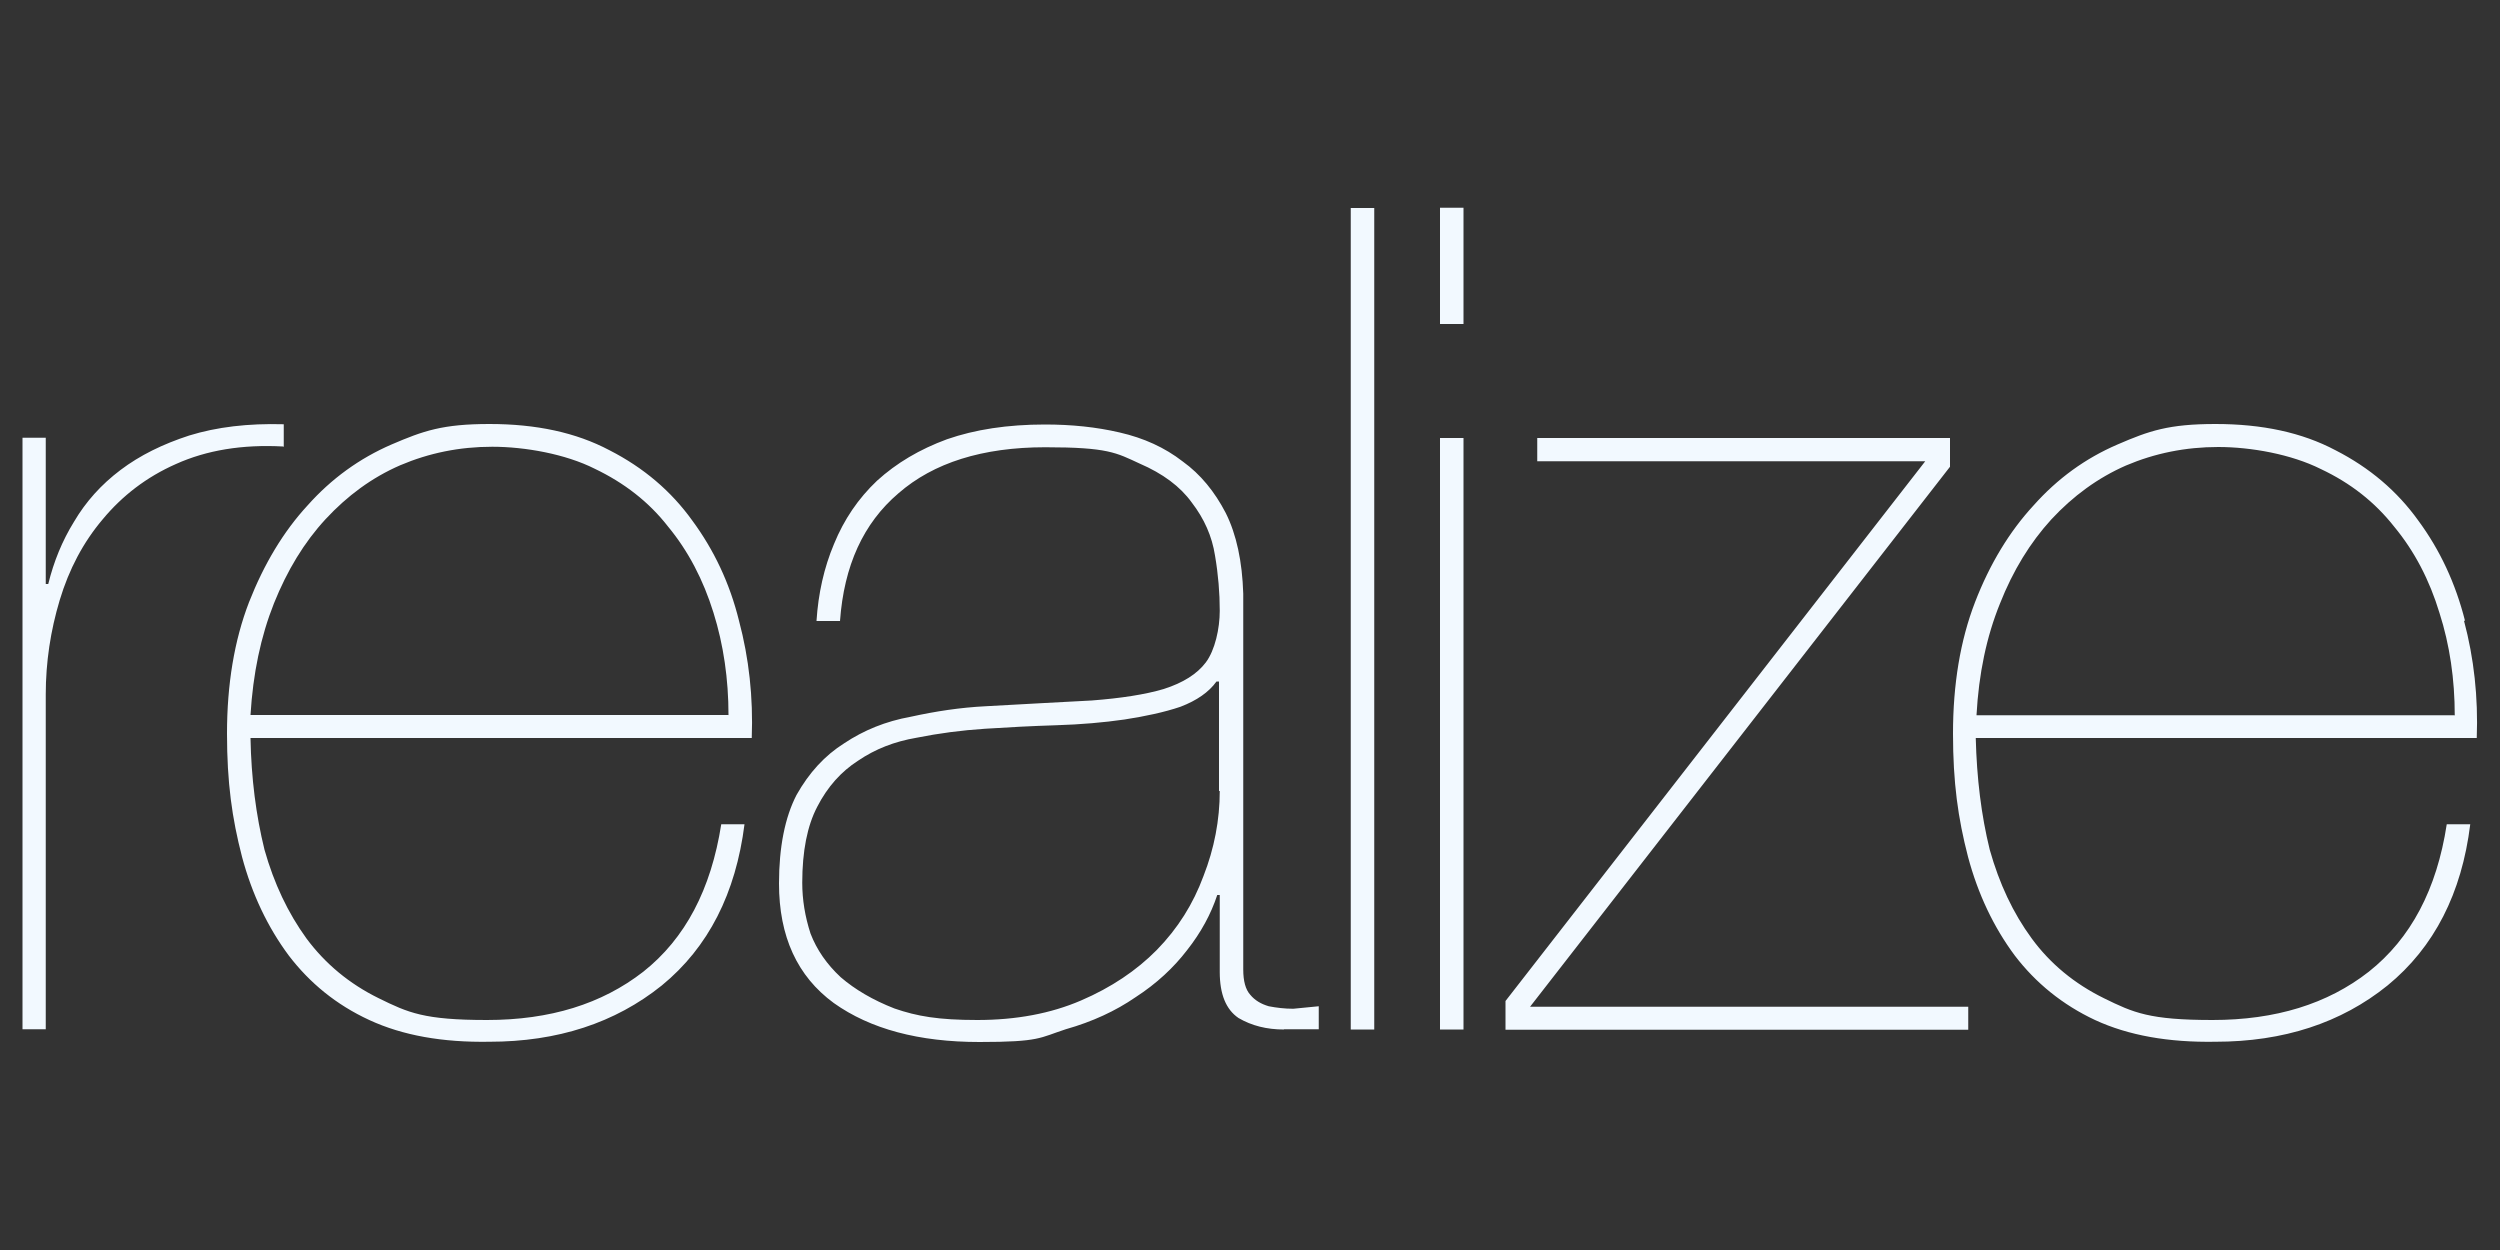 <?xml version="1.0" encoding="UTF-8"?>
<svg id="eng" xmlns="http://www.w3.org/2000/svg" version="1.1" viewBox="0 0 1000 500">
  <rect x="0" y="0" width="1000" height="500" fill="#333333" stroke="none"/>
  <!-- Generator: Adobe Illustrator 29.5.1, SVG Export Plug-In . SVG Version: 2.1.0 Build 141)  -->
  <defs>
    <style>
      .st0 {
        fill: #f2f9ff;
      }
    </style>
  </defs>
  <g id="Layer_1">
    <path class="st0" d="M113.5,178.8v-9.1c-14.3-.4-26.8,1.1-37.8,4.5-10.5,3.4-19.7,7.9-27.5,13.8-7.7,5.8-13.9,12.7-18.6,20.7-4.7,7.6-8.1,15.9-10.3,24.9h-1v-58.5h-9.3v236.6h9.3v-133.9c0-12.9,1.9-25.5,5.6-37.8,3.7-12.3,9.4-23.1,17.2-32.3,7.8-9.4,17.5-16.9,29.3-22.1,12.2-5.5,26.5-7.9,42.9-7M291.3,286H100.2c1-16.6,4.1-31.4,9.4-44.7,5.3-13.2,12.1-24.4,20.6-33.6,8.7-9.4,18.6-16.7,29.9-21.6,11.5-4.9,23.7-7.4,36.8-7.4s29.3,2.9,41,8.8c11.7,5.6,21.6,13.2,29.3,23.1,8.1,9.8,14.1,21.3,18.2,34.5,4,12.8,6,26.5,6,41M300.7,295.2c.6-16.3-1.1-31.9-5.1-46.9-3.7-15-10-28.3-18.7-40.1-8.4-11.7-19.4-21.1-33.1-28.1-13.4-7.1-29.3-10.5-48-10.5s-26.4,2.7-39.2,8.2c-12.7,5.5-24,13.6-33.6,24.4-9.6,10.4-17.4,23.4-23.4,38.7-5.9,15.3-8.8,32.9-8.8,52.5s2,33.9,6,49.3c4,15,10.3,28.2,18.7,39.5,8.4,11,19,19.7,32.2,25.8,13.4,6.2,29.3,9,48,8.7,27.3,0,50.3-7.5,69-22.5,18.7-15.3,29.6-36.9,33.1-64.5h-9.3c-4.1,26.1-14.4,45.7-31.2,59-16.6,12.9-37.3,19.3-62.5,19.3s-31.5-2.9-43.3-8.7c-11.8-5.8-21.4-13.8-28.9-23.9-7.4-10.2-13-22-16.8-35.5-3.4-13.8-5.3-28.6-5.6-44.7h200.5,0ZM487.9,316.4c0,11.6-2.2,23-6.5,34-4.1,11.1-10.2,20.9-18.7,29.6-8.1,8.2-18.2,15-30.3,20.2-12.1,5.2-25.9,7.8-41.5,7.8s-24.1-1.5-33.1-4.6c-8.7-3.4-15.8-7.6-21.5-12.5-5.6-5.2-9.6-11-12.1-17.5-2.2-6.8-3.3-13.5-3.3-20.3,0-12.6,2-22.8,6-30.4,4.1-8,9.6-14.1,16.3-18.4,6.9-4.7,14.6-7.7,23.4-9.2,9-1.8,18.1-3,27.4-3.6,9.3-.6,18.7-1.1,28.4-1.4,9.9-.3,19.1-1.1,27.4-2.3,8.4-1.3,15.9-2.9,22.4-5.1,6.5-2.5,11.3-5.8,14.4-10.1h1v43.8h0ZM513.6,411.7h13.9v-9.2c-3,.3-6.5.6-10.2,1-3.4,0-6.7-.4-9.8-1-3.1-.9-5.6-2.4-7.4-4.6-1.9-2.1-2.8-5.5-2.8-10.1v-150.3c-.4-12.9-2.7-23.7-7-32.3-4.4-8.5-10.1-15.5-17.2-20.6-7.2-5.6-15.6-9.4-25.2-11.6-9.4-2.2-19.3-3.2-29.9-3.2-15,0-28,2-39.2,5.9-10.9,4-20.2,9.5-28,16.6-7.5,7.1-13.2,15.5-17.2,25.3-4,9.5-6.3,19.8-7,30.8h9.4c1.6-22.1,9.3-39.1,23.4-51.1,14-12.2,33.6-18.4,58.7-18.4s28.4,2.2,37.7,6.5c9.3,4,16.3,9.2,20.9,15.6,5,6.5,8.1,13.5,9.3,21.2,1.3,7.6,1.9,15,1.9,22.1s-1.9,15.8-5.6,20.7c-3.5,4.6-9,8.1-16.8,10.6-7.4,2.2-17.1,3.7-28.9,4.6-11.8.6-25.9,1.4-42.4,2.3-10,.5-19.9,2-29.9,4.2-10,1.8-18.8,5.4-26.6,10.6-7.8,4.9-14.1,11.8-19.1,20.7-4.6,8.9-7,20.8-7,35.4,0,21.2,7.3,37.1,21.9,47.8,14.6,10.4,34,15.6,58.3,15.6s24-1.7,34.5-5.1c10.6-3,19.9-7.3,27.9-12.8,8.5-5.5,15.3-11.9,20.6-18.8,5.6-7.1,9.6-14.5,12.1-22.1h1v30.8c0,8.9,2.5,15,7.5,18.4,5.3,3.1,11.3,4.6,18.2,4.6M540.3,411.8h9.4V83.2h-9.4v328.7h0ZM576,129.6h9.4v-46.5h-9.4s0,46.5,0,46.5ZM576,411.8h9.4v-236.6h-9.4v236.6h0ZM612.1,402.6l167.9-215.9v-11.5h-165.1v9.3h155.2l-167.9,215.9v11.5h185.1v-9.2s-175.3,0-175.3,0ZM981.7,286.1h-191.1c.9-16.6,4-31.4,9.4-44.7,5.2-13.2,12.1-24.4,20.5-33.6,8.7-9.4,18.7-16.7,29.9-21.6,11.5-4.9,23.8-7.4,36.9-7.4s29.2,2.9,41,8.8c11.9,5.6,21.6,13.2,29.4,23.1,8.1,9.8,14.1,21.3,18.1,34.5,4.1,12.8,6.1,26.5,6.1,41M986,248.3c-3.8-15-10-28.3-18.7-40.1-8.4-11.7-19.4-21.1-33.1-28.1-13.4-7.1-29.3-10.5-48-10.5s-26.5,2.7-39.2,8.2c-12.8,5.5-24,13.6-33.6,24.4-9.6,10.4-17.5,23.4-23.4,38.7-5.9,15.3-8.8,32.9-8.8,52.5s2,33.9,6,49.3c4,15,10.3,28.2,18.7,39.5,8.4,11,19.1,19.7,32.1,25.8,13.4,6.2,29.4,9,48.1,8.7,27.3,0,50.3-7.5,68.9-22.5,18.7-15.3,29.7-36.9,33.1-64.5h-9.4c-4,26.1-14.4,45.7-31.2,59-16.5,12.9-37.3,19.3-62.5,19.3s-31.6-2.9-43.4-8.7c-11.8-5.8-21.5-13.8-28.9-23.9-7.5-10.2-13-22-16.8-35.5-3.4-13.8-5.2-28.6-5.6-44.7h200.4c.6-16.3-1.1-31.9-5.1-46.9"/>
  </g>
</svg>